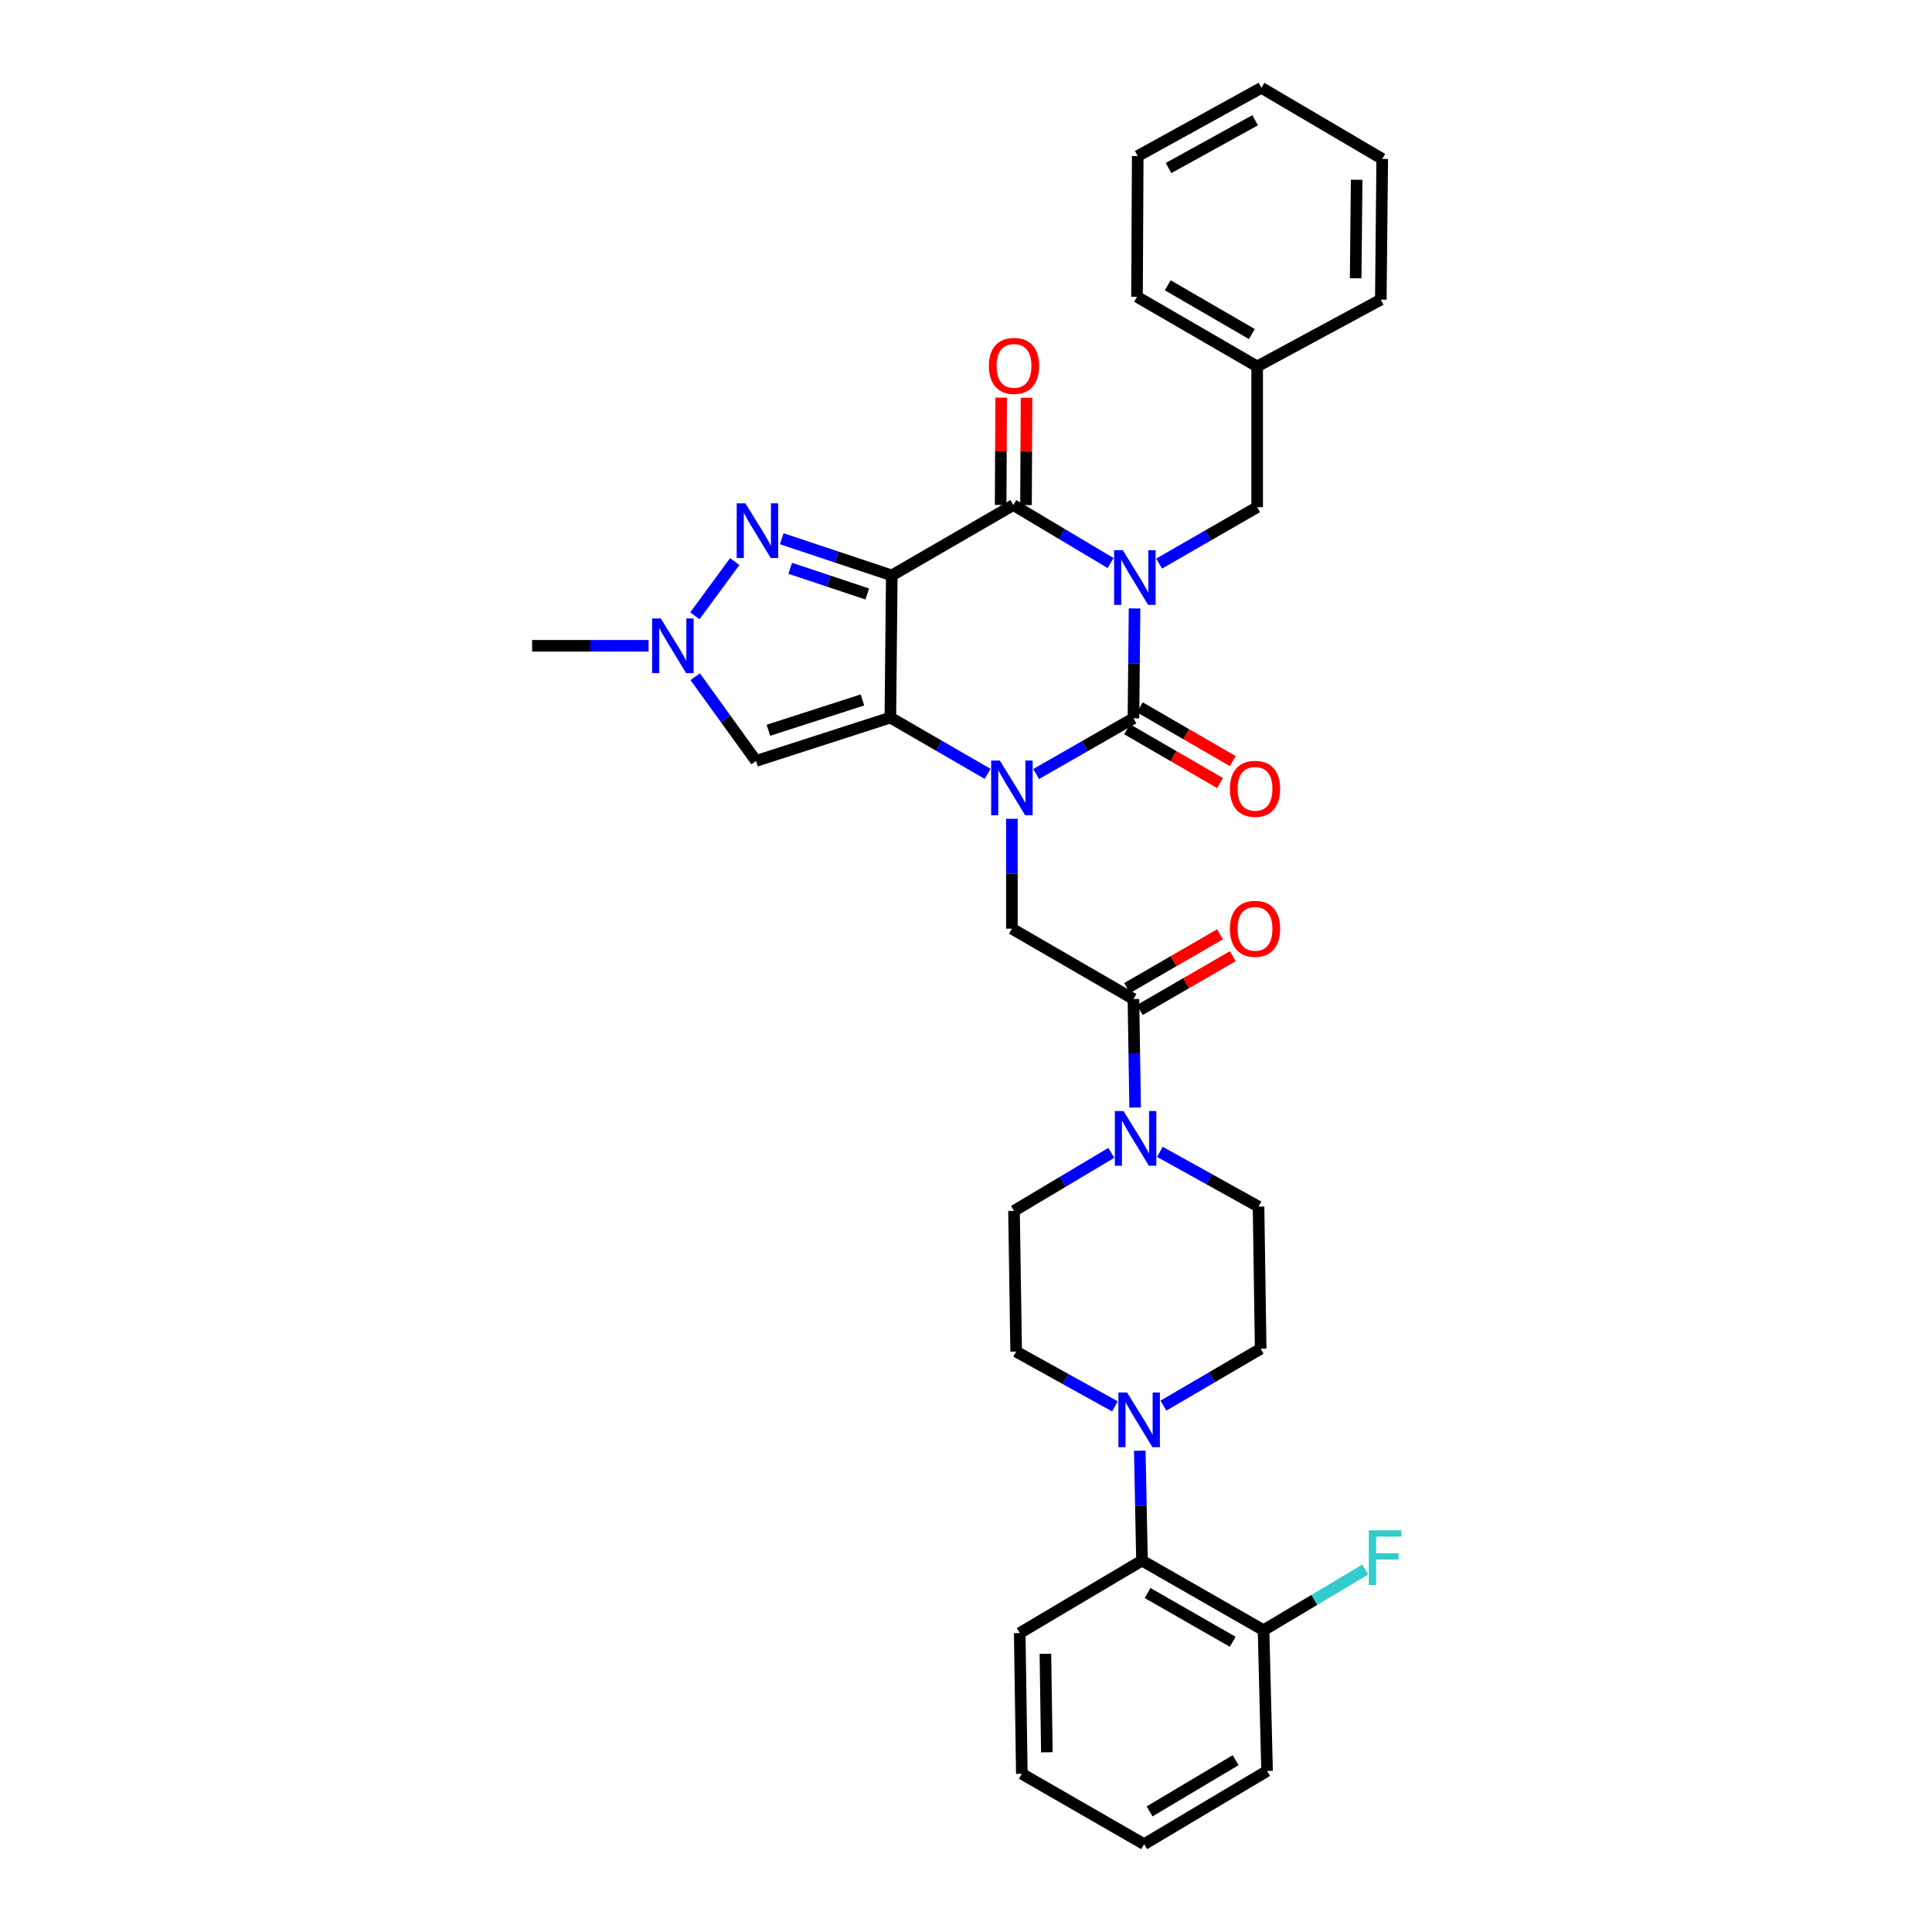 <?xml version='1.0' encoding='iso-8859-1'?>
<svg version='1.1' baseProfile='full'
              xmlns='http://www.w3.org/2000/svg'
                      xmlns:rdkit='http://www.rdkit.org/xml'
                      xmlns:xlink='http://www.w3.org/1999/xlink'
                  xml:space='preserve'
width='1000px' height='1000px' viewBox='0 0 1000 1000'>
<!-- END OF HEADER -->
<rect style='opacity:1.0;fill:#FFFFFF;stroke:none' width='1000' height='1000' x='0' y='0'> </rect>
<path class='bond-3' d='M 587.246,314.914 L 586.958,343.351' style='fill:none;fill-rule:evenodd;stroke:#0000FF;stroke-width:6px;stroke-linecap:butt;stroke-linejoin:miter;stroke-opacity:1' />
<path class='bond-3' d='M 586.958,343.351 L 586.67,371.788' style='fill:none;fill-rule:evenodd;stroke:#000000;stroke-width:6px;stroke-linecap:butt;stroke-linejoin:miter;stroke-opacity:1' />
<path class='bond-4' d='M 574.836,291.435 L 549.665,276.421' style='fill:none;fill-rule:evenodd;stroke:#0000FF;stroke-width:6px;stroke-linecap:butt;stroke-linejoin:miter;stroke-opacity:1' />
<path class='bond-4' d='M 549.665,276.421 L 524.493,261.408' style='fill:none;fill-rule:evenodd;stroke:#000000;stroke-width:6px;stroke-linecap:butt;stroke-linejoin:miter;stroke-opacity:1' />
<path class='bond-12' d='M 599.973,291.704 L 625.34,277.11' style='fill:none;fill-rule:evenodd;stroke:#0000FF;stroke-width:6px;stroke-linecap:butt;stroke-linejoin:miter;stroke-opacity:1' />
<path class='bond-12' d='M 625.34,277.11 L 650.707,262.516' style='fill:none;fill-rule:evenodd;stroke:#000000;stroke-width:6px;stroke-linecap:butt;stroke-linejoin:miter;stroke-opacity:1' />
<path class='bond-0' d='M 461.587,297.839 L 524.493,261.408' style='fill:none;fill-rule:evenodd;stroke:#000000;stroke-width:6px;stroke-linecap:butt;stroke-linejoin:miter;stroke-opacity:1' />
<path class='bond-1' d='M 461.587,297.839 L 460.843,371.423' style='fill:none;fill-rule:evenodd;stroke:#000000;stroke-width:6px;stroke-linecap:butt;stroke-linejoin:miter;stroke-opacity:1' />
<path class='bond-5' d='M 461.587,297.839 L 433.105,288.345' style='fill:none;fill-rule:evenodd;stroke:#000000;stroke-width:6px;stroke-linecap:butt;stroke-linejoin:miter;stroke-opacity:1' />
<path class='bond-5' d='M 433.105,288.345 L 404.623,278.851' style='fill:none;fill-rule:evenodd;stroke:#0000FF;stroke-width:6px;stroke-linecap:butt;stroke-linejoin:miter;stroke-opacity:1' />
<path class='bond-5' d='M 448.891,307.445 L 428.954,300.799' style='fill:none;fill-rule:evenodd;stroke:#000000;stroke-width:6px;stroke-linecap:butt;stroke-linejoin:miter;stroke-opacity:1' />
<path class='bond-5' d='M 428.954,300.799 L 409.016,294.154' style='fill:none;fill-rule:evenodd;stroke:#0000FF;stroke-width:6px;stroke-linecap:butt;stroke-linejoin:miter;stroke-opacity:1' />
<path class='bond-6' d='M 460.843,371.423 L 391.329,393.85' style='fill:none;fill-rule:evenodd;stroke:#000000;stroke-width:6px;stroke-linecap:butt;stroke-linejoin:miter;stroke-opacity:1' />
<path class='bond-6' d='M 446.385,362.293 L 397.725,377.992' style='fill:none;fill-rule:evenodd;stroke:#000000;stroke-width:6px;stroke-linecap:butt;stroke-linejoin:miter;stroke-opacity:1' />
<path class='bond-34' d='M 460.843,371.423 L 486.021,385.991' style='fill:none;fill-rule:evenodd;stroke:#000000;stroke-width:6px;stroke-linecap:butt;stroke-linejoin:miter;stroke-opacity:1' />
<path class='bond-34' d='M 486.021,385.991 L 511.2,400.559' style='fill:none;fill-rule:evenodd;stroke:#0000FF;stroke-width:6px;stroke-linecap:butt;stroke-linejoin:miter;stroke-opacity:1' />
<path class='bond-2' d='M 536.309,400.635 L 561.49,386.211' style='fill:none;fill-rule:evenodd;stroke:#0000FF;stroke-width:6px;stroke-linecap:butt;stroke-linejoin:miter;stroke-opacity:1' />
<path class='bond-2' d='M 561.49,386.211 L 586.67,371.788' style='fill:none;fill-rule:evenodd;stroke:#000000;stroke-width:6px;stroke-linecap:butt;stroke-linejoin:miter;stroke-opacity:1' />
<path class='bond-8' d='M 523.757,423.806 L 523.757,452.243' style='fill:none;fill-rule:evenodd;stroke:#0000FF;stroke-width:6px;stroke-linecap:butt;stroke-linejoin:miter;stroke-opacity:1' />
<path class='bond-8' d='M 523.757,452.243 L 523.757,480.68' style='fill:none;fill-rule:evenodd;stroke:#000000;stroke-width:6px;stroke-linecap:butt;stroke-linejoin:miter;stroke-opacity:1' />
<path class='bond-14' d='M 583.382,377.469 L 607.437,391.392' style='fill:none;fill-rule:evenodd;stroke:#000000;stroke-width:6px;stroke-linecap:butt;stroke-linejoin:miter;stroke-opacity:1' />
<path class='bond-14' d='M 607.437,391.392 L 631.493,405.316' style='fill:none;fill-rule:evenodd;stroke:#FF0000;stroke-width:6px;stroke-linecap:butt;stroke-linejoin:miter;stroke-opacity:1' />
<path class='bond-14' d='M 589.959,366.106 L 614.014,380.03' style='fill:none;fill-rule:evenodd;stroke:#000000;stroke-width:6px;stroke-linecap:butt;stroke-linejoin:miter;stroke-opacity:1' />
<path class='bond-14' d='M 614.014,380.03 L 638.069,393.953' style='fill:none;fill-rule:evenodd;stroke:#FF0000;stroke-width:6px;stroke-linecap:butt;stroke-linejoin:miter;stroke-opacity:1' />
<path class='bond-15' d='M 531.057,261.44 L 531.195,233.67' style='fill:none;fill-rule:evenodd;stroke:#000000;stroke-width:6px;stroke-linecap:butt;stroke-linejoin:miter;stroke-opacity:1' />
<path class='bond-15' d='M 531.195,233.67 L 531.333,205.899' style='fill:none;fill-rule:evenodd;stroke:#FF0000;stroke-width:6px;stroke-linecap:butt;stroke-linejoin:miter;stroke-opacity:1' />
<path class='bond-15' d='M 517.929,261.375 L 518.067,233.605' style='fill:none;fill-rule:evenodd;stroke:#000000;stroke-width:6px;stroke-linecap:butt;stroke-linejoin:miter;stroke-opacity:1' />
<path class='bond-15' d='M 518.067,233.605 L 518.205,205.834' style='fill:none;fill-rule:evenodd;stroke:#FF0000;stroke-width:6px;stroke-linecap:butt;stroke-linejoin:miter;stroke-opacity:1' />
<path class='bond-7' d='M 380.293,290.669 L 359.668,318.75' style='fill:none;fill-rule:evenodd;stroke:#0000FF;stroke-width:6px;stroke-linecap:butt;stroke-linejoin:miter;stroke-opacity:1' />
<path class='bond-35' d='M 391.329,393.85 L 375.581,372.055' style='fill:none;fill-rule:evenodd;stroke:#000000;stroke-width:6px;stroke-linecap:butt;stroke-linejoin:miter;stroke-opacity:1' />
<path class='bond-35' d='M 375.581,372.055 L 359.834,350.26' style='fill:none;fill-rule:evenodd;stroke:#0000FF;stroke-width:6px;stroke-linecap:butt;stroke-linejoin:miter;stroke-opacity:1' />
<path class='bond-24' d='M 335.714,334.263 L 305.575,334.263' style='fill:none;fill-rule:evenodd;stroke:#0000FF;stroke-width:6px;stroke-linecap:butt;stroke-linejoin:miter;stroke-opacity:1' />
<path class='bond-24' d='M 305.575,334.263 L 275.435,334.263' style='fill:none;fill-rule:evenodd;stroke:#000000;stroke-width:6px;stroke-linecap:butt;stroke-linejoin:miter;stroke-opacity:1' />
<path class='bond-9' d='M 523.757,480.68 L 586.67,517.103' style='fill:none;fill-rule:evenodd;stroke:#000000;stroke-width:6px;stroke-linecap:butt;stroke-linejoin:miter;stroke-opacity:1' />
<path class='bond-10' d='M 586.67,517.103 L 587.102,545.181' style='fill:none;fill-rule:evenodd;stroke:#000000;stroke-width:6px;stroke-linecap:butt;stroke-linejoin:miter;stroke-opacity:1' />
<path class='bond-10' d='M 587.102,545.181 L 587.534,573.258' style='fill:none;fill-rule:evenodd;stroke:#0000FF;stroke-width:6px;stroke-linecap:butt;stroke-linejoin:miter;stroke-opacity:1' />
<path class='bond-20' d='M 589.959,522.784 L 614.014,508.861' style='fill:none;fill-rule:evenodd;stroke:#000000;stroke-width:6px;stroke-linecap:butt;stroke-linejoin:miter;stroke-opacity:1' />
<path class='bond-20' d='M 614.014,508.861 L 638.069,494.937' style='fill:none;fill-rule:evenodd;stroke:#FF0000;stroke-width:6px;stroke-linecap:butt;stroke-linejoin:miter;stroke-opacity:1' />
<path class='bond-20' d='M 583.382,511.422 L 607.437,497.499' style='fill:none;fill-rule:evenodd;stroke:#000000;stroke-width:6px;stroke-linecap:butt;stroke-linejoin:miter;stroke-opacity:1' />
<path class='bond-20' d='M 607.437,497.499 L 631.493,483.575' style='fill:none;fill-rule:evenodd;stroke:#FF0000;stroke-width:6px;stroke-linecap:butt;stroke-linejoin:miter;stroke-opacity:1' />
<path class='bond-16' d='M 600.339,596.193 L 625.877,610.368' style='fill:none;fill-rule:evenodd;stroke:#0000FF;stroke-width:6px;stroke-linecap:butt;stroke-linejoin:miter;stroke-opacity:1' />
<path class='bond-16' d='M 625.877,610.368 L 651.415,624.544' style='fill:none;fill-rule:evenodd;stroke:#000000;stroke-width:6px;stroke-linecap:butt;stroke-linejoin:miter;stroke-opacity:1' />
<path class='bond-17' d='M 575.207,596.718 L 550.029,611.732' style='fill:none;fill-rule:evenodd;stroke:#0000FF;stroke-width:6px;stroke-linecap:butt;stroke-linejoin:miter;stroke-opacity:1' />
<path class='bond-17' d='M 550.029,611.732 L 524.851,626.746' style='fill:none;fill-rule:evenodd;stroke:#000000;stroke-width:6px;stroke-linecap:butt;stroke-linejoin:miter;stroke-opacity:1' />
<path class='bond-11' d='M 577.064,727.935 L 551.512,713.761' style='fill:none;fill-rule:evenodd;stroke:#0000FF;stroke-width:6px;stroke-linecap:butt;stroke-linejoin:miter;stroke-opacity:1' />
<path class='bond-11' d='M 551.512,713.761 L 525.959,699.587' style='fill:none;fill-rule:evenodd;stroke:#000000;stroke-width:6px;stroke-linecap:butt;stroke-linejoin:miter;stroke-opacity:1' />
<path class='bond-13' d='M 589.946,750.883 L 590.518,779.32' style='fill:none;fill-rule:evenodd;stroke:#0000FF;stroke-width:6px;stroke-linecap:butt;stroke-linejoin:miter;stroke-opacity:1' />
<path class='bond-13' d='M 590.518,779.32 L 591.09,807.756' style='fill:none;fill-rule:evenodd;stroke:#000000;stroke-width:6px;stroke-linecap:butt;stroke-linejoin:miter;stroke-opacity:1' />
<path class='bond-37' d='M 602.186,727.555 L 627.355,712.834' style='fill:none;fill-rule:evenodd;stroke:#0000FF;stroke-width:6px;stroke-linecap:butt;stroke-linejoin:miter;stroke-opacity:1' />
<path class='bond-37' d='M 627.355,712.834 L 652.523,698.113' style='fill:none;fill-rule:evenodd;stroke:#000000;stroke-width:6px;stroke-linecap:butt;stroke-linejoin:miter;stroke-opacity:1' />
<path class='bond-23' d='M 650.707,262.516 L 650.707,189.669' style='fill:none;fill-rule:evenodd;stroke:#000000;stroke-width:6px;stroke-linecap:butt;stroke-linejoin:miter;stroke-opacity:1' />
<path class='bond-21' d='M 591.09,807.756 L 654.011,843.794' style='fill:none;fill-rule:evenodd;stroke:#000000;stroke-width:6px;stroke-linecap:butt;stroke-linejoin:miter;stroke-opacity:1' />
<path class='bond-21' d='M 594.004,824.554 L 638.048,849.78' style='fill:none;fill-rule:evenodd;stroke:#000000;stroke-width:6px;stroke-linecap:butt;stroke-linejoin:miter;stroke-opacity:1' />
<path class='bond-25' d='M 591.09,807.756 L 527.805,845.274' style='fill:none;fill-rule:evenodd;stroke:#000000;stroke-width:6px;stroke-linecap:butt;stroke-linejoin:miter;stroke-opacity:1' />
<path class='bond-19' d='M 651.415,624.544 L 652.523,698.113' style='fill:none;fill-rule:evenodd;stroke:#000000;stroke-width:6px;stroke-linecap:butt;stroke-linejoin:miter;stroke-opacity:1' />
<path class='bond-18' d='M 524.851,626.746 L 525.959,699.587' style='fill:none;fill-rule:evenodd;stroke:#000000;stroke-width:6px;stroke-linecap:butt;stroke-linejoin:miter;stroke-opacity:1' />
<path class='bond-22' d='M 654.011,843.794 L 680.335,828.089' style='fill:none;fill-rule:evenodd;stroke:#000000;stroke-width:6px;stroke-linecap:butt;stroke-linejoin:miter;stroke-opacity:1' />
<path class='bond-22' d='M 680.335,828.089 L 706.659,812.384' style='fill:none;fill-rule:evenodd;stroke:#33CCCC;stroke-width:6px;stroke-linecap:butt;stroke-linejoin:miter;stroke-opacity:1' />
<path class='bond-26' d='M 654.011,843.794 L 655.835,916.648' style='fill:none;fill-rule:evenodd;stroke:#000000;stroke-width:6px;stroke-linecap:butt;stroke-linejoin:miter;stroke-opacity:1' />
<path class='bond-27' d='M 650.707,189.669 L 588.516,153.617' style='fill:none;fill-rule:evenodd;stroke:#000000;stroke-width:6px;stroke-linecap:butt;stroke-linejoin:miter;stroke-opacity:1' />
<path class='bond-27' d='M 647.963,172.903 L 604.429,147.667' style='fill:none;fill-rule:evenodd;stroke:#000000;stroke-width:6px;stroke-linecap:butt;stroke-linejoin:miter;stroke-opacity:1' />
<path class='bond-28' d='M 650.707,189.669 L 714.708,155.098' style='fill:none;fill-rule:evenodd;stroke:#000000;stroke-width:6px;stroke-linecap:butt;stroke-linejoin:miter;stroke-opacity:1' />
<path class='bond-29' d='M 527.805,845.274 L 528.899,918.114' style='fill:none;fill-rule:evenodd;stroke:#000000;stroke-width:6px;stroke-linecap:butt;stroke-linejoin:miter;stroke-opacity:1' />
<path class='bond-29' d='M 541.096,856.003 L 541.861,906.991' style='fill:none;fill-rule:evenodd;stroke:#000000;stroke-width:6px;stroke-linecap:butt;stroke-linejoin:miter;stroke-opacity:1' />
<path class='bond-38' d='M 655.835,916.648 L 592.199,954.545' style='fill:none;fill-rule:evenodd;stroke:#000000;stroke-width:6px;stroke-linecap:butt;stroke-linejoin:miter;stroke-opacity:1' />
<path class='bond-38' d='M 639.572,911.053 L 595.027,937.581' style='fill:none;fill-rule:evenodd;stroke:#000000;stroke-width:6px;stroke-linecap:butt;stroke-linejoin:miter;stroke-opacity:1' />
<path class='bond-31' d='M 588.516,153.617 L 588.888,80.777' style='fill:none;fill-rule:evenodd;stroke:#000000;stroke-width:6px;stroke-linecap:butt;stroke-linejoin:miter;stroke-opacity:1' />
<path class='bond-32' d='M 714.708,155.098 L 715.437,82.243' style='fill:none;fill-rule:evenodd;stroke:#000000;stroke-width:6px;stroke-linecap:butt;stroke-linejoin:miter;stroke-opacity:1' />
<path class='bond-32' d='M 701.69,144.038 L 702.2,93.04' style='fill:none;fill-rule:evenodd;stroke:#000000;stroke-width:6px;stroke-linecap:butt;stroke-linejoin:miter;stroke-opacity:1' />
<path class='bond-30' d='M 528.899,918.114 L 592.199,954.545' style='fill:none;fill-rule:evenodd;stroke:#000000;stroke-width:6px;stroke-linecap:butt;stroke-linejoin:miter;stroke-opacity:1' />
<path class='bond-36' d='M 588.888,80.777 L 652.91,45.455' style='fill:none;fill-rule:evenodd;stroke:#000000;stroke-width:6px;stroke-linecap:butt;stroke-linejoin:miter;stroke-opacity:1' />
<path class='bond-36' d='M 604.833,86.974 L 649.649,62.248' style='fill:none;fill-rule:evenodd;stroke:#000000;stroke-width:6px;stroke-linecap:butt;stroke-linejoin:miter;stroke-opacity:1' />
<path class='bond-33' d='M 715.437,82.243 L 652.91,45.455' style='fill:none;fill-rule:evenodd;stroke:#000000;stroke-width:6px;stroke-linecap:butt;stroke-linejoin:miter;stroke-opacity:1' />
<path  class='atom-0' d='M 581.147 284.773
L 590.427 299.773
Q 591.347 301.253, 592.827 303.933
Q 594.307 306.613, 594.387 306.773
L 594.387 284.773
L 598.147 284.773
L 598.147 313.093
L 594.267 313.093
L 584.307 296.693
Q 583.147 294.773, 581.907 292.573
Q 580.707 290.373, 580.347 289.693
L 580.347 313.093
L 576.667 313.093
L 576.667 284.773
L 581.147 284.773
' fill='#0000FF'/>
<path  class='atom-3' d='M 517.497 393.665
L 526.777 408.665
Q 527.697 410.145, 529.177 412.825
Q 530.657 415.505, 530.737 415.665
L 530.737 393.665
L 534.497 393.665
L 534.497 421.985
L 530.617 421.985
L 520.657 405.585
Q 519.497 403.665, 518.257 401.465
Q 517.057 399.265, 516.697 398.585
L 516.697 421.985
L 513.017 421.985
L 513.017 393.665
L 517.497 393.665
' fill='#0000FF'/>
<path  class='atom-6' d='M 385.791 260.5
L 395.071 275.5
Q 395.991 276.98, 397.471 279.66
Q 398.951 282.34, 399.031 282.5
L 399.031 260.5
L 402.791 260.5
L 402.791 288.82
L 398.911 288.82
L 388.951 272.42
Q 387.791 270.5, 386.551 268.3
Q 385.351 266.1, 384.991 265.42
L 384.991 288.82
L 381.311 288.82
L 381.311 260.5
L 385.791 260.5
' fill='#0000FF'/>
<path  class='atom-8' d='M 342.015 320.103
L 351.295 335.103
Q 352.215 336.583, 353.695 339.263
Q 355.175 341.943, 355.255 342.103
L 355.255 320.103
L 359.015 320.103
L 359.015 348.423
L 355.135 348.423
L 345.175 332.023
Q 344.015 330.103, 342.775 327.903
Q 341.575 325.703, 341.215 325.023
L 341.215 348.423
L 337.535 348.423
L 337.535 320.103
L 342.015 320.103
' fill='#0000FF'/>
<path  class='atom-11' d='M 581.519 575.061
L 590.799 590.061
Q 591.719 591.541, 593.199 594.221
Q 594.679 596.901, 594.759 597.061
L 594.759 575.061
L 598.519 575.061
L 598.519 603.381
L 594.639 603.381
L 584.679 586.981
Q 583.519 585.061, 582.279 582.861
Q 581.079 580.661, 580.719 579.981
L 580.719 603.381
L 577.039 603.381
L 577.039 575.061
L 581.519 575.061
' fill='#0000FF'/>
<path  class='atom-12' d='M 583.364 720.742
L 592.644 735.742
Q 593.564 737.222, 595.044 739.902
Q 596.524 742.582, 596.604 742.742
L 596.604 720.742
L 600.364 720.742
L 600.364 749.062
L 596.484 749.062
L 586.524 732.662
Q 585.364 730.742, 584.124 728.542
Q 582.924 726.342, 582.564 725.662
L 582.564 749.062
L 578.884 749.062
L 578.884 720.742
L 583.364 720.742
' fill='#0000FF'/>
<path  class='atom-15' d='M 636.599 408.291
Q 636.599 401.491, 639.959 397.691
Q 643.319 393.891, 649.599 393.891
Q 655.879 393.891, 659.239 397.691
Q 662.599 401.491, 662.599 408.291
Q 662.599 415.171, 659.199 419.091
Q 655.799 422.971, 649.599 422.971
Q 643.359 422.971, 639.959 419.091
Q 636.599 415.211, 636.599 408.291
M 649.599 419.771
Q 653.919 419.771, 656.239 416.891
Q 658.599 413.971, 658.599 408.291
Q 658.599 402.731, 656.239 399.931
Q 653.919 397.091, 649.599 397.091
Q 645.279 397.091, 642.919 399.891
Q 640.599 402.691, 640.599 408.291
Q 640.599 414.011, 642.919 416.891
Q 645.279 419.771, 649.599 419.771
' fill='#FF0000'/>
<path  class='atom-16' d='M 511.851 189.384
Q 511.851 182.584, 515.211 178.784
Q 518.571 174.984, 524.851 174.984
Q 531.131 174.984, 534.491 178.784
Q 537.851 182.584, 537.851 189.384
Q 537.851 196.264, 534.451 200.184
Q 531.051 204.064, 524.851 204.064
Q 518.611 204.064, 515.211 200.184
Q 511.851 196.304, 511.851 189.384
M 524.851 200.864
Q 529.171 200.864, 531.491 197.984
Q 533.851 195.064, 533.851 189.384
Q 533.851 183.824, 531.491 181.024
Q 529.171 178.184, 524.851 178.184
Q 520.531 178.184, 518.171 180.984
Q 515.851 183.784, 515.851 189.384
Q 515.851 195.104, 518.171 197.984
Q 520.531 200.864, 524.851 200.864
' fill='#FF0000'/>
<path  class='atom-21' d='M 636.599 480.76
Q 636.599 473.96, 639.959 470.16
Q 643.319 466.36, 649.599 466.36
Q 655.879 466.36, 659.239 470.16
Q 662.599 473.96, 662.599 480.76
Q 662.599 487.64, 659.199 491.56
Q 655.799 495.44, 649.599 495.44
Q 643.359 495.44, 639.959 491.56
Q 636.599 487.68, 636.599 480.76
M 649.599 492.24
Q 653.919 492.24, 656.239 489.36
Q 658.599 486.44, 658.599 480.76
Q 658.599 475.2, 656.239 472.4
Q 653.919 469.56, 649.599 469.56
Q 645.279 469.56, 642.919 472.36
Q 640.599 475.16, 640.599 480.76
Q 640.599 486.48, 642.919 489.36
Q 645.279 492.24, 649.599 492.24
' fill='#FF0000'/>
<path  class='atom-23' d='M 708.49 792.109
L 725.33 792.109
L 725.33 795.349
L 712.29 795.349
L 712.29 803.949
L 723.89 803.949
L 723.89 807.229
L 712.29 807.229
L 712.29 820.429
L 708.49 820.429
L 708.49 792.109
' fill='#33CCCC'/>
</svg>
